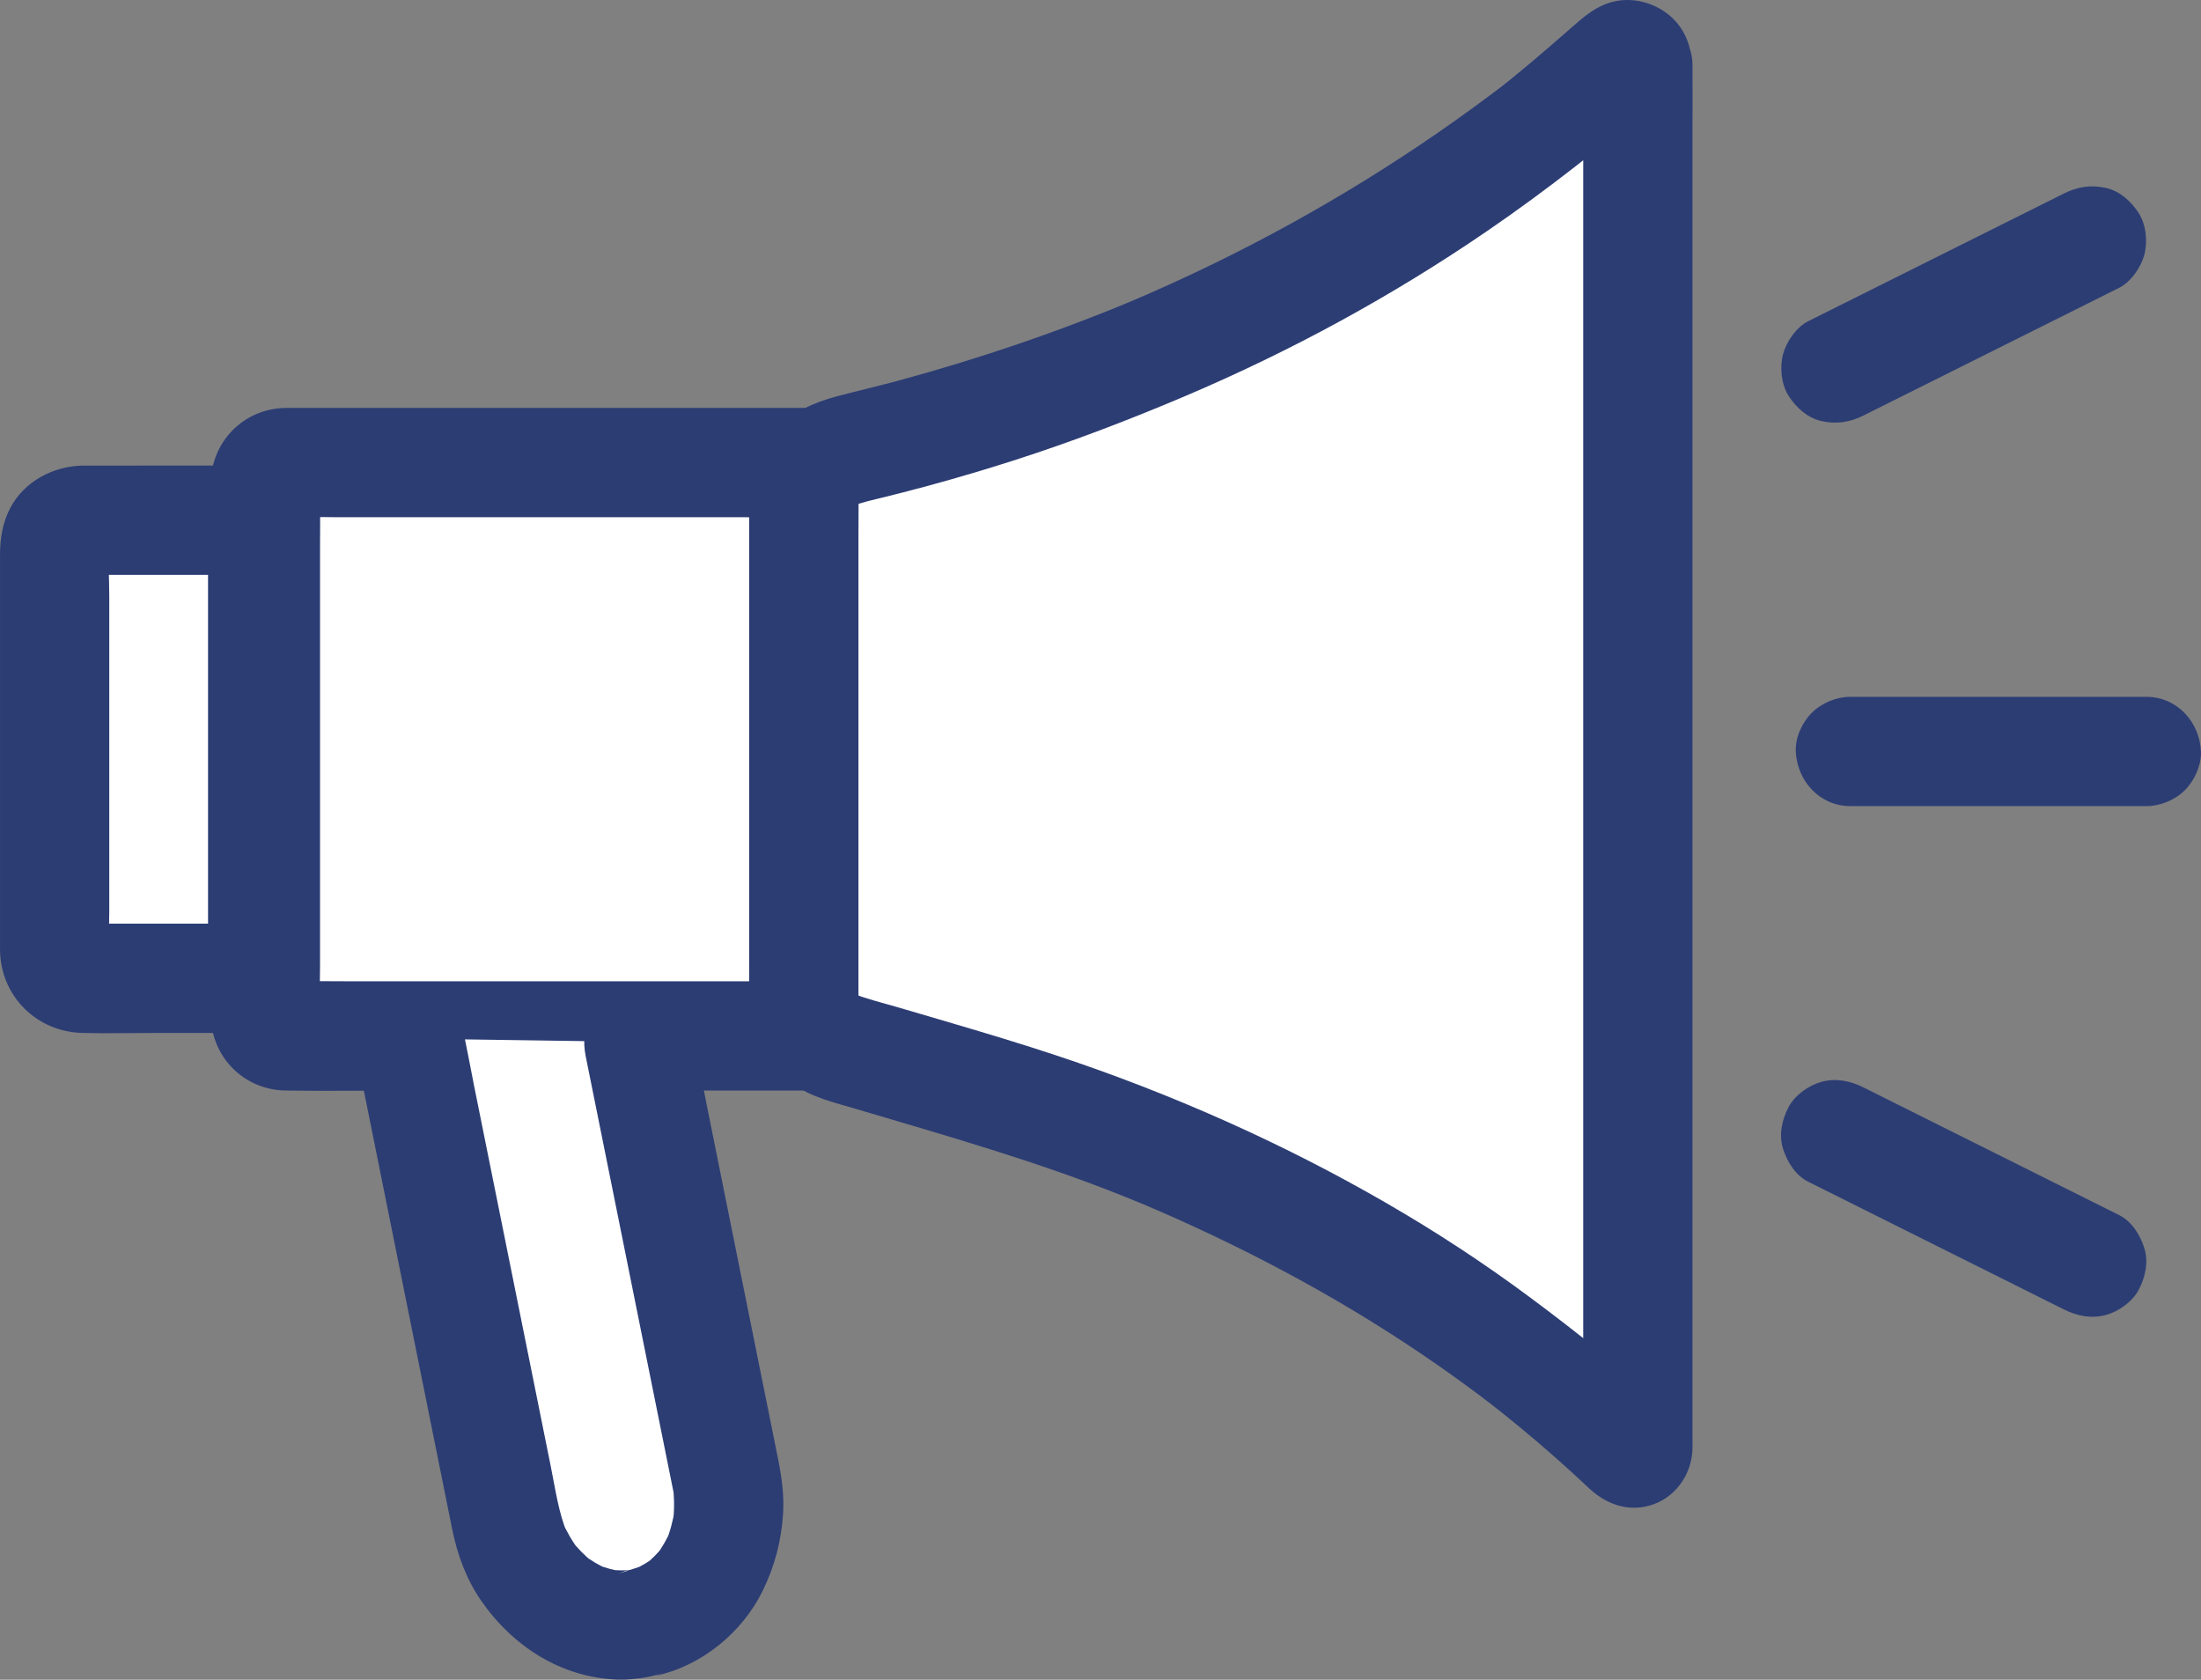 <?xml version="1.0" encoding="UTF-8"?>
<svg id="Layer_1" data-name="Layer 1" xmlns="http://www.w3.org/2000/svg" viewBox="0 0 1691.89 1291.01">
  <rect x="0" y="0" width="1691.89" height="1291.01" fill="#808080" stroke="none"/>
  <defs>
    <style>
      .cls-1 {
        fill: #2c3d74;
      }

      .cls-1, .cls-2 {
        stroke-width: 0px;
      }

      .cls-2 {
        fill: #fff;
      }
    </style>
  </defs>
  <g>
    <g>
      <path class="cls-2" d="M1259.02,49.99v1063.39c0,3.14-3.78,4.71-6.01,2.51h0c-117.13-111.12-254.22-190.15-404.08-247.13-65.05-24.71-132.7-42.62-199.43-62.86-21.82-6.62-33.62-19.35-33.67-42.43-.09-124.68-.09-249.37,0-374.05.05-25.93,12.22-38,41.55-45.04,190.29-45.65,365.1-124.64,520.93-243.77,22.9-17.53,44.45-36.81,67.48-56.67,5.18-4.47,13.23-.79,13.23,6.06Z"/>
      <path class="cls-1" d="M1217.02,49.99v220.13c0,46.58,0,93.16,0,139.74v660.2c0,13.84-.13,27.69,0,41.53,0,.59,0,1.19,0,1.78.5-3.72,1-7.44,1.5-11.17l-.22,1.24c1.41-3.34,2.82-6.69,4.23-10.03l-.59,1.01,6.57-8.5-.86.74c6.18-3.6,12.36-7.2,18.53-10.8l-1.05.44,11.17-1.5-1.14.09c3.72.5,7.44,1,11.17,1.5l-1.13-.3,10.03,4.23-1.03-.72c2.83,2.19,5.67,4.38,8.5,6.57-32.96-32.66-70.06-61.87-107.25-89.49-35.13-26.09-71.83-50.07-109.71-71.98-80.04-46.29-165.67-84.25-253.4-113.38-26.54-8.81-53.32-16.87-80.14-24.78-13.26-3.91-26.52-7.78-39.78-11.69s-26.21-6.95-38.67-11.92l10.03,4.23c-4.47-1.89-8.65-4.17-12.5-7.13,2.83,2.19,5.67,4.38,8.5,6.57-2.2-1.8-4.17-3.74-5.98-5.94l6.57,8.5c-1.98-2.57-3.58-5.29-4.89-8.26l4.23,10.03c-1.48-3.67-2.41-7.43-2.96-11.35.5,3.72,1,7.44,1.5,11.17-1.34-11.89-.46-24.22-.47-36.17,0-12.82-.02-25.65-.02-38.47-.01-26.01-.02-52.01-.03-78.02,0-52.01,0-104.02.02-156.03,0-14.25.01-28.5.02-42.75,0-12.92-1.04-26.33.64-39.17-.5,3.72-1,7.44-1.5,11.17.54-3.46,1.36-6.81,2.63-10.08l-4.23,10.03c1.26-2.98,2.83-5.71,4.81-8.27l-6.57,8.5c1.86-2.25,3.92-4.22,6.21-6.02-2.83,2.19-5.67,4.38-8.5,6.57,3.63-2.68,7.55-4.76,11.7-6.53-3.34,1.41-6.69,2.82-10.03,4.23,9.11-3.68,18.74-5.63,28.24-7.99,11.11-2.76,22.19-5.65,33.24-8.65,21.38-5.82,42.64-12.1,63.75-18.86,45.11-14.44,89.28-31.29,132.87-49.8,81.25-34.51,159.12-76.91,231.98-126.76,23.24-15.9,45.92-32.59,68.14-49.88s43.07-35.9,64.3-54.21c-2.83,2.19-5.67,4.38-8.5,6.57.66-.57,1.39-1.03,2.2-1.37l-10.03,4.23c.75-.31,1.54-.5,2.35-.57l-11.17,1.5h1.18c-3.72-.51-7.44-1.01-11.17-1.51.79.06,1.55.22,2.28.5l-10.03-4.23c.74.28,1.42.65,2.05,1.12-2.83-2.19-5.67-4.38-8.5-6.57.63.47,1.19,1.03,1.65,1.67l-6.57-8.5.63,1.02c-1.41-3.34-2.82-6.69-4.23-10.03.38.75.64,1.53.77,2.36-.5-3.72-1-7.44-1.5-11.17l.1,1.33c.89,11.28,4.09,21.48,12.3,29.7,7.28,7.28,19.24,12.77,29.7,12.3s22.13-4.05,29.7-12.3,13.17-18.68,12.3-29.7c-1.05-13.38-4.8-25.51-14.58-35.3C1277.22,5.46,1263.98,0,1250.93,0c-14.07,0-25.19,6.16-35.64,14.93-4.56,3.82-9,7.79-13.49,11.69-16.92,14.69-33.87,29.35-51.6,43.06l8.5-6.57c-70.12,53.87-145.77,100.53-225.23,139.29-22.44,10.95-45.18,21.25-68.17,30.97,3.34-1.41,6.69-2.82,10.03-4.23-60.15,25.32-122.02,46.42-185.01,63.48-15.69,4.25-31.54,7.89-47.25,12.05-17,4.5-34.37,12.24-46.79,25.07-14.44,14.92-20.42,33.31-22.2,53.6-1.54,17.48-.28,35.57-.29,53.11-.04,75.88-.05,151.76-.02,227.64,0,19.24.02,38.47.03,57.71.01,20.48-1.23,41.26,2.17,61.54s16.83,37.42,33.42,49.65c14.09,10.38,32.26,14.47,48.78,19.38,69.34,20.6,138.85,40.24,206.05,67.25,7.63,3.07,15.24,6.21,22.82,9.4l-10.03-4.23c75.45,31.88,148.23,70.22,216.11,116.15,19.29,13.05,38.16,26.71,56.6,40.94l-8.5-6.57c18.55,14.36,36.65,29.28,54.23,44.8,8.74,7.72,17.36,15.59,25.84,23.59,12.59,11.88,28.85,18.29,46.18,13.63,19.93-5.35,33.06-23.74,33.54-43.94.07-2.74,0-5.49,0-8.24v-166.23c0-46.24,0-92.49,0-138.73,0-52.7,0-105.4,0-158.09s0-108.8,0-163.21c0-51.33,0-102.67,0-154V97.52c0-15.19.11-30.39,0-45.59,0-.65,0-1.29,0-1.94,0-21.97-19.32-43.02-42-42s-42,18.45-42,42Z"/>
    </g>
    <g>
      <path class="cls-2" d="M617.88,796.21H219.03c-8.28,0-15-6.72-15-15v-410.64c0-8.28,6.72-15,15-15h398.85v440.64Z"/>
      <path class="cls-1" d="M617.88,754.21h-350.3c-15.98,0-31.97-.24-47.95,0-.66.01-1.3-.03-1.96-.06,3.72.5,7.44,1,11.17,1.5-1.37-.19-2.55-.45-3.87-.88l10.03,4.23c-1.24-.52-2.29-1.08-3.42-1.81l8.5,6.57c-1.39-1.08-2.53-2.21-3.61-3.61,2.19,2.83,4.38,5.67,6.57,8.5-.73-1.13-1.28-2.18-1.81-3.42l4.23,10.03c-.42-1.31-.69-2.5-.88-3.87.5,3.72,1,7.44,1.5,11.17-.62-13.86-.06-27.86-.06-41.73v-320.09c0-16.51.23-33.04,0-49.56,0-.67.03-1.32.06-1.99-.5,3.72-1,7.44-1.5,11.17.19-1.37.45-2.55.88-3.87l-4.23,10.03c.52-1.24,1.08-2.29,1.81-3.42l-6.57,8.5c1.08-1.39,2.21-2.53,3.61-3.61-2.83,2.19-5.67,4.38-8.5,6.57,1.13-.73,2.18-1.28,3.42-1.81l-10.03,4.23c1.31-.42,2.5-.69,3.87-.88l-11.17,1.5c13.43-.6,27-.06,40.45-.06h310.54c16.17,0,32.37.33,48.54,0,.23,0,.46,0,.69,0l-42-42v386.33c0,17.84-.28,35.71,0,53.55,0,.25,0,.51,0,.76,0,10.77,4.69,22.08,12.3,29.7s19.24,12.77,29.7,12.3c22.76-1.02,42-18.45,42-42v-386.33c0-17.84.28-35.71,0-53.55,0-.25,0-.51,0-.76,0-22.7-19.24-42-42-42H227.85c-2.87,0-5.74-.05-8.6,0-31.88.59-56.74,25.77-57.21,57.58-.15,10.19,0,20.39,0,30.58v152.2c0,55.85,0,111.71,0,167.56,0,16.61,0,33.22,0,49.82,0,3.14-.05,6.29,0,9.44.49,31.78,25.51,56.93,57.33,57.46,31.8.53,63.66,0,95.47,0,58.52,0,117.04,0,175.56,0,40.45,0,80.9,0,121.35,0h6.14c10.77,0,22.08-4.69,29.7-12.3,7.28-7.28,12.77-19.24,12.3-29.7-1.02-22.76-18.45-42-42-42Z"/>
    </g>
    <g>
      <path class="cls-2" d="M201.92,751.91H63.02c-11.6,0-21-9.4-21-21v-310.04c0-11.6,9.4-21,21-21h138.9v352.04Z"/>
      <path class="cls-1" d="M201.92,709.91h-122.69c-6.26,0-12.7.43-18.95-.18l11.17,1.5c-1.78-.29-3.44-.72-5.13-1.35l10.03,4.23c-1.61-.71-3.08-1.53-4.53-2.53,2.83,2.19,5.67,4.38,8.5,6.57-1.73-1.35-3.19-2.82-4.55-4.55,2.19,2.83,4.38,5.67,6.57,8.5-1-1.45-1.81-2.92-2.53-4.53l4.23,10.03c-.62-1.7-1.06-3.35-1.35-5.13.5,3.72,1,7.44,1.5,11.17-1.06-10.83-.18-22.1-.18-32.96v-242.44c0-13.21-1.11-26.95.18-40.12-.5,3.72-1,7.44-1.5,11.17.29-1.78.72-3.44,1.35-5.13l-4.23,10.03c.71-1.61,1.53-3.08,2.53-4.53-2.19,2.83-4.38,5.67-6.57,8.5,1.35-1.73,2.82-3.19,4.55-4.55-2.83,2.19-5.67,4.38-8.5,6.57,1.45-1,2.92-1.81,4.53-2.53l-10.03,4.23c1.7-.62,3.35-1.06,5.13-1.35l-11.17,1.5c5.1-.5,10.33-.18,15.44-.18h126.2l-42-42v308.68c0,14.24-.24,28.5,0,42.73,0,.21,0,.42,0,.63,0,10.77,4.69,22.08,12.3,29.7s19.24,12.77,29.7,12.3c22.76-1.02,42-18.45,42-42v-308.68c0-14.24.24-28.5,0-42.73,0-.21,0-.42,0-.63,0-22.7-19.24-42-42-42H68.09c-1.69,0-3.38-.05-5.06,0-22.52.63-44.58,12.32-55.22,32.73C1.88,401.98.02,413.92.02,426.42v290.62c0,4.39-.05,8.78,0,13.16.37,35.26,27.97,62.75,63.04,63.71,19.63.54,39.35,0,58.98,0h79.88c10.77,0,22.08-4.69,29.7-12.3,7.28-7.28,12.77-19.24,12.3-29.7-1.02-22.76-18.45-42-42-42Z"/>
    </g>
    <g>
      <path class="cls-2" d="M490.76,800.84l67.23,333.64c10.68,53.01-18.49,103.61-65.15,113.01h0c-46.66,9.4-93.15-25.95-103.84-78.97l-74.6-370.25"/>
      <path class="cls-1" d="M450.26,812c2.26,11.21,4.52,22.43,6.78,33.64,5.45,27.03,10.89,54.05,16.34,81.08,6.52,32.38,13.05,64.76,19.57,97.14,5.58,27.68,11.16,55.36,16.73,83.05,2.59,12.84,5.23,25.67,7.76,38.52.5,2.56.93,5.12,1.29,7.7-.5-3.72-1-7.44-1.5-11.17,1.22,9.7,1.23,19.42-.05,29.12l1.5-11.17c-1.27,8.74-3.54,17.22-6.9,25.4,1.41-3.34,2.82-6.69,4.23-10.03-3.16,7.41-7.13,14.36-11.99,20.79,2.19-2.83,4.38-5.67,6.57-8.5-4.56,5.86-9.73,11.1-15.58,15.67,2.83-2.19,5.67-4.38,8.5-6.57-5.21,3.93-10.76,7.21-16.74,9.84,3.34-1.41,6.69-2.82,10.03-4.23-8.31,3.49-16.92,5.2-25.18,8.96l10.03-4.23c-1.75.34-3.51.63-5.28.87l11.17-1.5c-6.54.79-13.05.8-19.59.02,3.72.5,7.44,1,11.17,1.5-7.32-.99-14.39-2.93-21.22-5.74l10.03,4.23c-7.31-3.14-14.08-7.19-20.38-12.05,2.83,2.19,5.67,4.38,8.5,6.57-6.43-5.11-12.15-10.93-17.21-17.4,2.19,2.83,4.38,5.67,6.57,8.5-5.48-7.21-9.98-14.99-13.57-23.3l4.23,10.03c-6.68-16.08-9.13-34.01-12.56-51.01-5.84-28.98-11.68-57.96-17.52-86.94-7.38-36.62-14.76-73.24-22.14-109.87-6.45-32.02-12.9-64.04-19.36-96.06-3.16-15.67-5.92-31.49-9.49-47.08-.05-.22-.09-.44-.13-.67-2-9.91-10.81-20.13-19.3-25.1-9-5.27-22.27-7.5-32.36-4.23s-19.97,9.59-25.1,19.3c-5.49,10.39-6.56,20.8-4.23,32.36,3.46,17.19,6.93,34.37,10.39,51.56,7.82,38.82,15.64,77.63,23.46,116.45,8.33,41.33,16.66,82.66,24.98,123.99,4.98,24.73,9.97,49.46,14.95,74.19,3.85,19.11,10.81,38.12,21.92,54.24,24.42,35.46,61.72,59.6,105.49,61.08,3.5.12,7-.02,10.49-.36,11.01-1.08,18.43-2.28,28.46-6.84l-10.03,4.23c35.06-7.38,66.72-33.31,82.33-65.38,9.21-18.92,14.13-37.62,15.6-58.64.96-13.68-.87-27.6-3.51-41-3.56-18.08-7.28-36.13-10.92-54.2-7.38-36.61-14.75-73.22-22.13-109.83-7.43-36.86-14.85-73.71-22.28-110.57-3.88-19.27-7.33-38.68-11.66-57.86-.06-.28-.11-.56-.17-.85-2-9.91-10.81-20.13-19.3-25.1-9-5.27-22.27-7.5-32.36-4.23s-19.97,9.59-25.1,19.3c-5.49,10.39-6.56,20.8-4.23,32.36h0Z"/>
    </g>
  </g>
  <g>
    <line class="cls-2" x1="1411.18" y1="283.13" x2="1607.74" y2="184.98"/>
    <path class="cls-1" d="M1432.38,319.39c22.21-11.09,44.42-22.18,66.63-33.27,35.21-17.58,70.43-35.17,105.64-52.75,8.1-4.04,16.2-8.09,24.29-12.13,9.06-4.53,16.68-15.59,19.3-25.1,2.77-10.05,1.52-23.44-4.23-32.36-5.78-8.97-14.39-16.86-25.1-19.3-11.43-2.6-21.84-1.02-32.36,4.23-22.21,11.09-44.42,22.18-66.63,33.27-35.21,17.58-70.43,35.17-105.64,52.75-8.1,4.04-16.2,8.09-24.29,12.13-9.06,4.53-16.68,15.59-19.3,25.1-2.77,10.05-1.52,23.44,4.23,32.36s14.39,16.86,25.1,19.3c11.43,2.6,21.84,1.02,32.36-4.23h0Z"/>
  </g>
  <path class="cls-1" d="M1422.41,619.58h227.45c10.77,0,22.08-4.69,29.7-12.3,7.28-7.28,12.77-19.24,12.3-29.7-1.02-22.76-18.45-42-42-42h-227.45c-10.77,0-22.08,4.69-29.7,12.3s-12.77,19.24-12.3,29.7c1.02,22.76,18.45,42,42,42h0Z"/>
  <g>
    <line class="cls-2" x1="1411.18" y1="872.03" x2="1607.74" y2="970.18"/>
    <path class="cls-1" d="M1389.98,908.29c22.21,11.09,44.42,22.18,66.63,33.27,35.21,17.58,70.43,35.17,105.64,52.75,8.1,4.04,16.2,8.09,24.29,12.13,10.16,5.07,21.14,7.32,32.36,4.23,9.74-2.68,20.3-10.22,25.1-19.3,5.15-9.75,7.73-21.56,4.23-32.36-3.24-10.02-9.56-20.24-19.3-25.1-22.21-11.09-44.42-22.18-66.63-33.27-35.21-17.58-70.43-35.17-105.64-52.75-8.1-4.04-16.2-8.09-24.29-12.13-10.16-5.07-21.14-7.32-32.36-4.23-9.74,2.68-20.3,10.22-25.1,19.3-5.15,9.75-7.73,21.56-4.23,32.36,3.24,10.02,9.56,20.24,19.3,25.1h0Z"/>
  </g>
</svg>